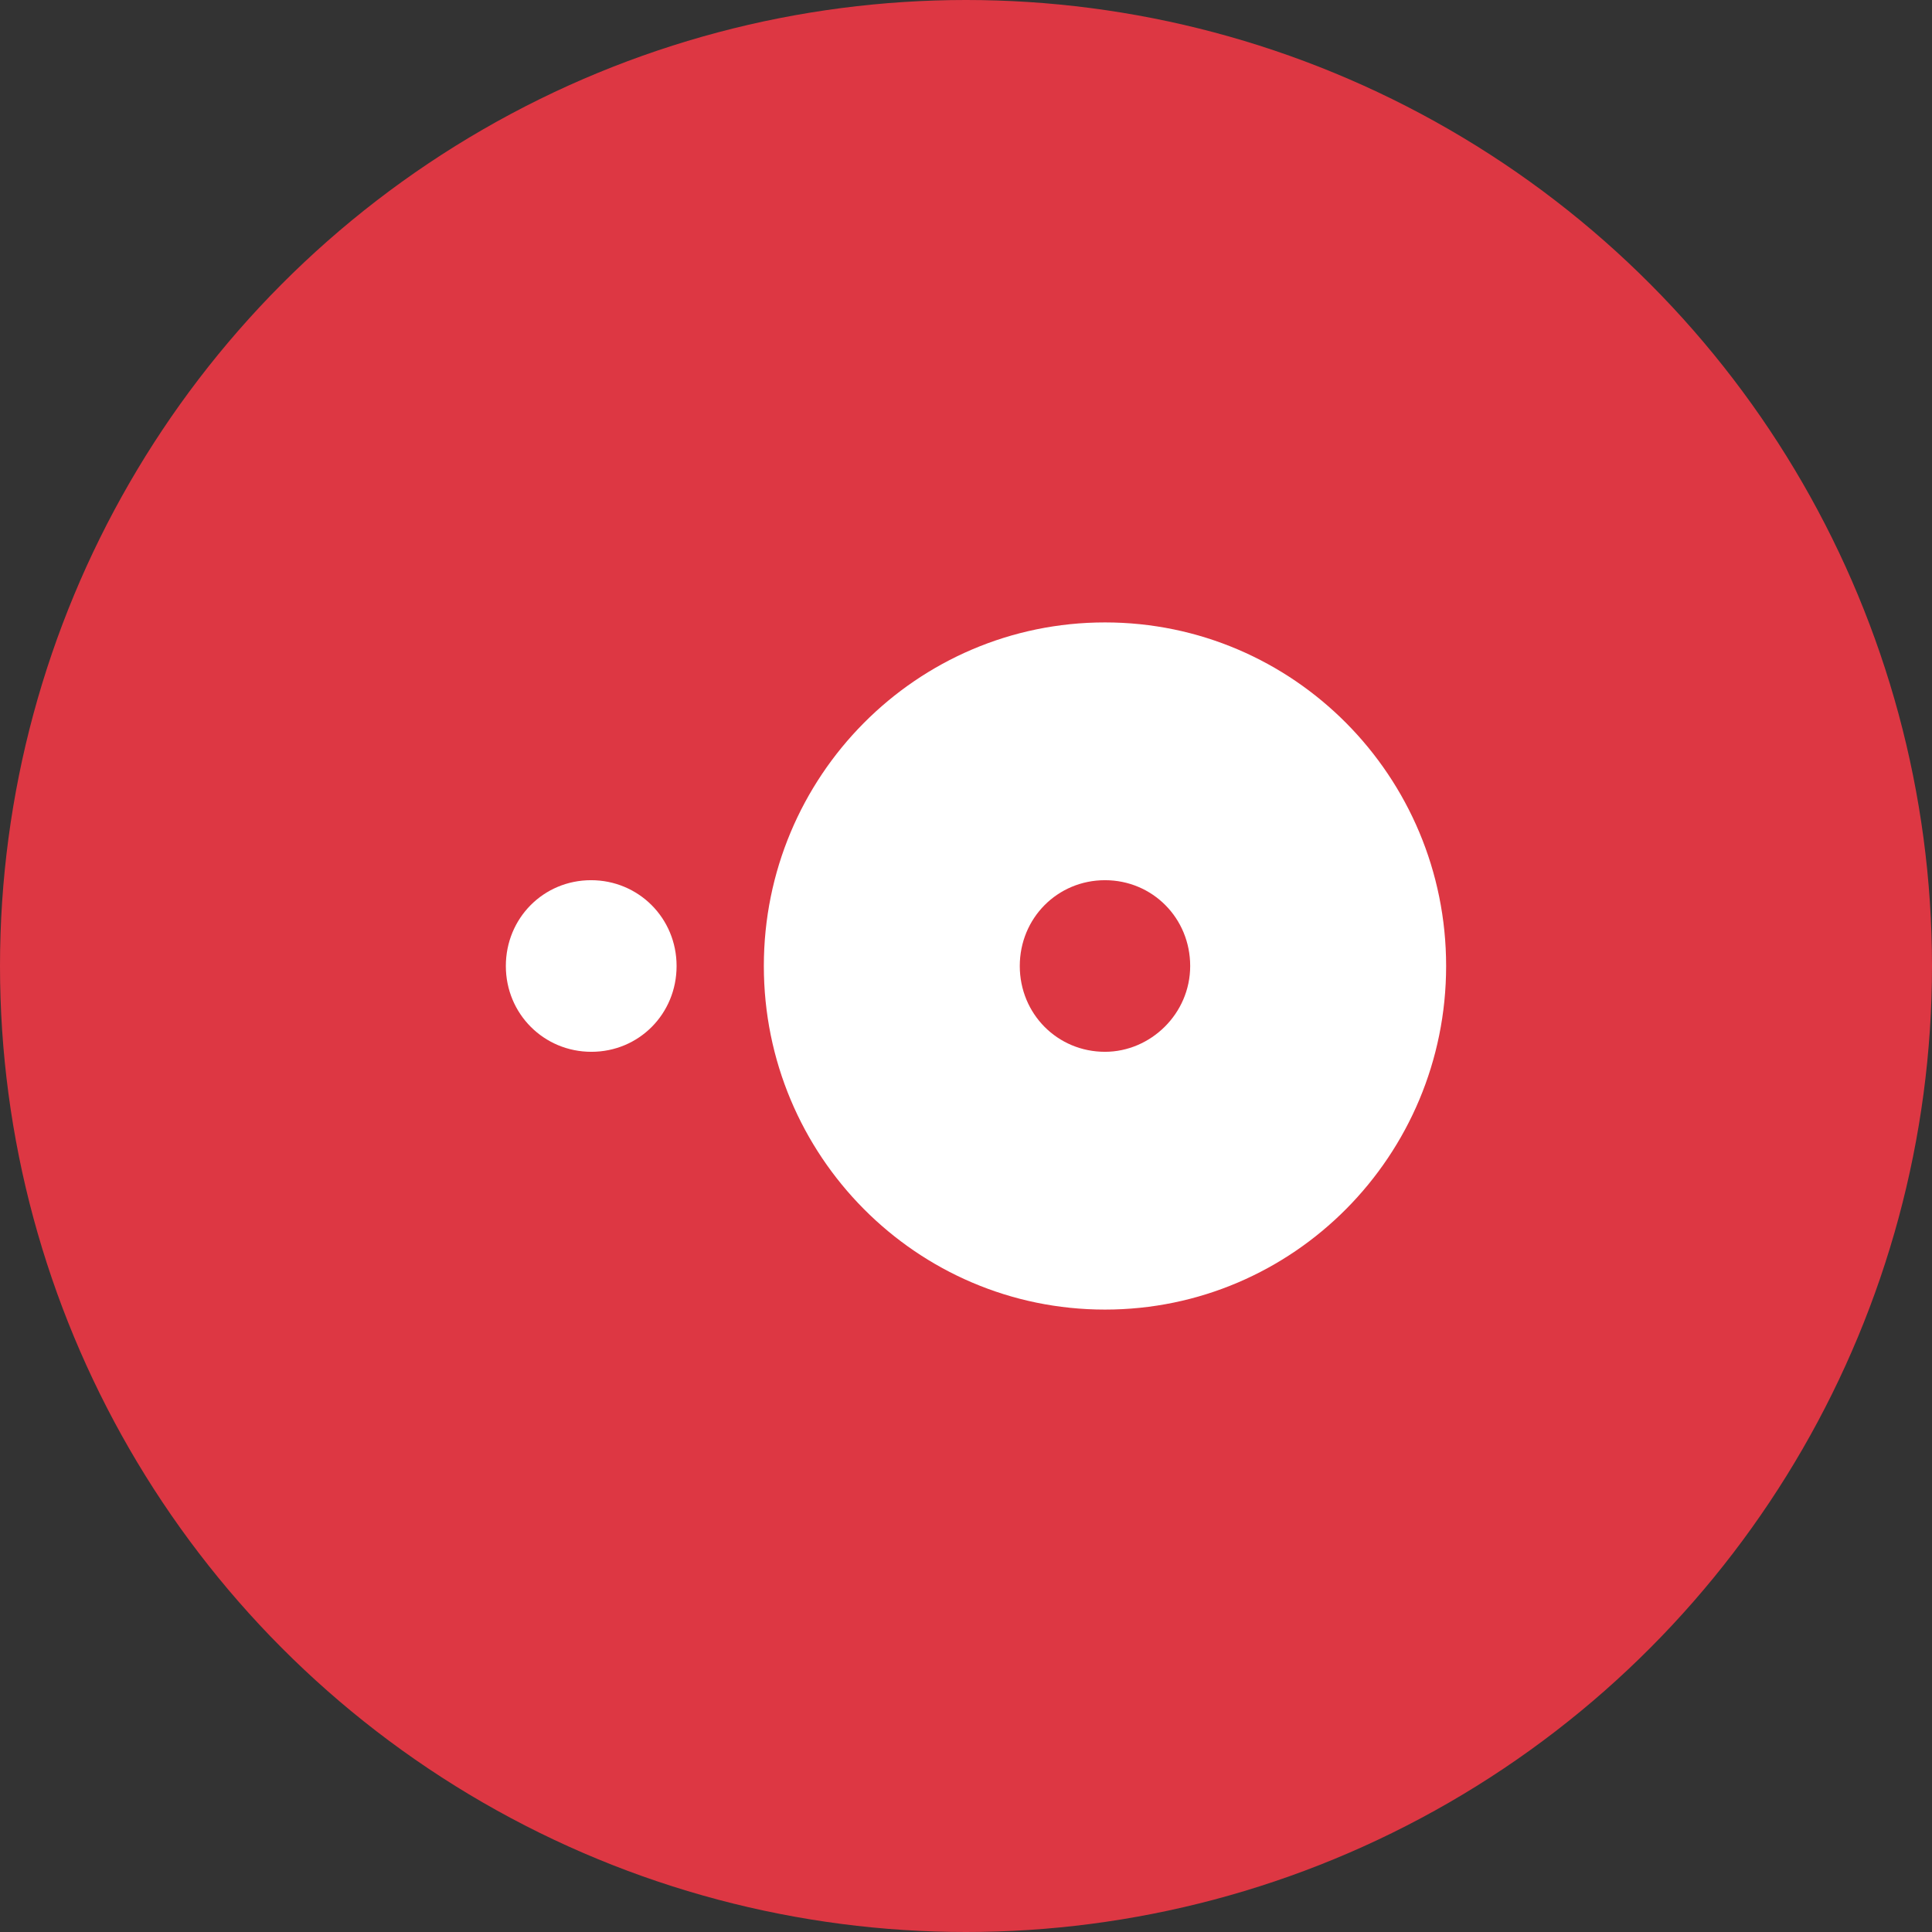 <svg width="80" height="80" viewBox="0 0 80 80" fill="none" xmlns="http://www.w3.org/2000/svg">
<rect x="0" y="0" width="80" height="80" fill="#333333" stroke="none"/>
<circle cx="40" cy="40" r="40" fill="#DD3743"/>
<path d="M45.755 25.773C37.954 25.773 31.629 32.143 31.629 40C31.629 47.857 37.954 54.227 45.755 54.227C53.556 54.227 59.881 47.857 59.881 40C59.881 32.143 53.556 25.773 45.755 25.773ZM45.755 43.553C43.787 43.553 42.227 41.982 42.227 40C42.227 38.018 43.787 36.447 45.755 36.447C47.722 36.447 49.283 38.018 49.283 40C49.283 41.982 47.638 43.553 45.755 43.553ZM20.946 40C20.946 38.018 22.506 36.447 24.474 36.447C26.442 36.447 28.016 38.018 28.016 40C28.016 41.982 26.456 43.553 24.488 43.553C22.52 43.553 20.946 41.982 20.946 40Z" fill="white"/>
</svg>
